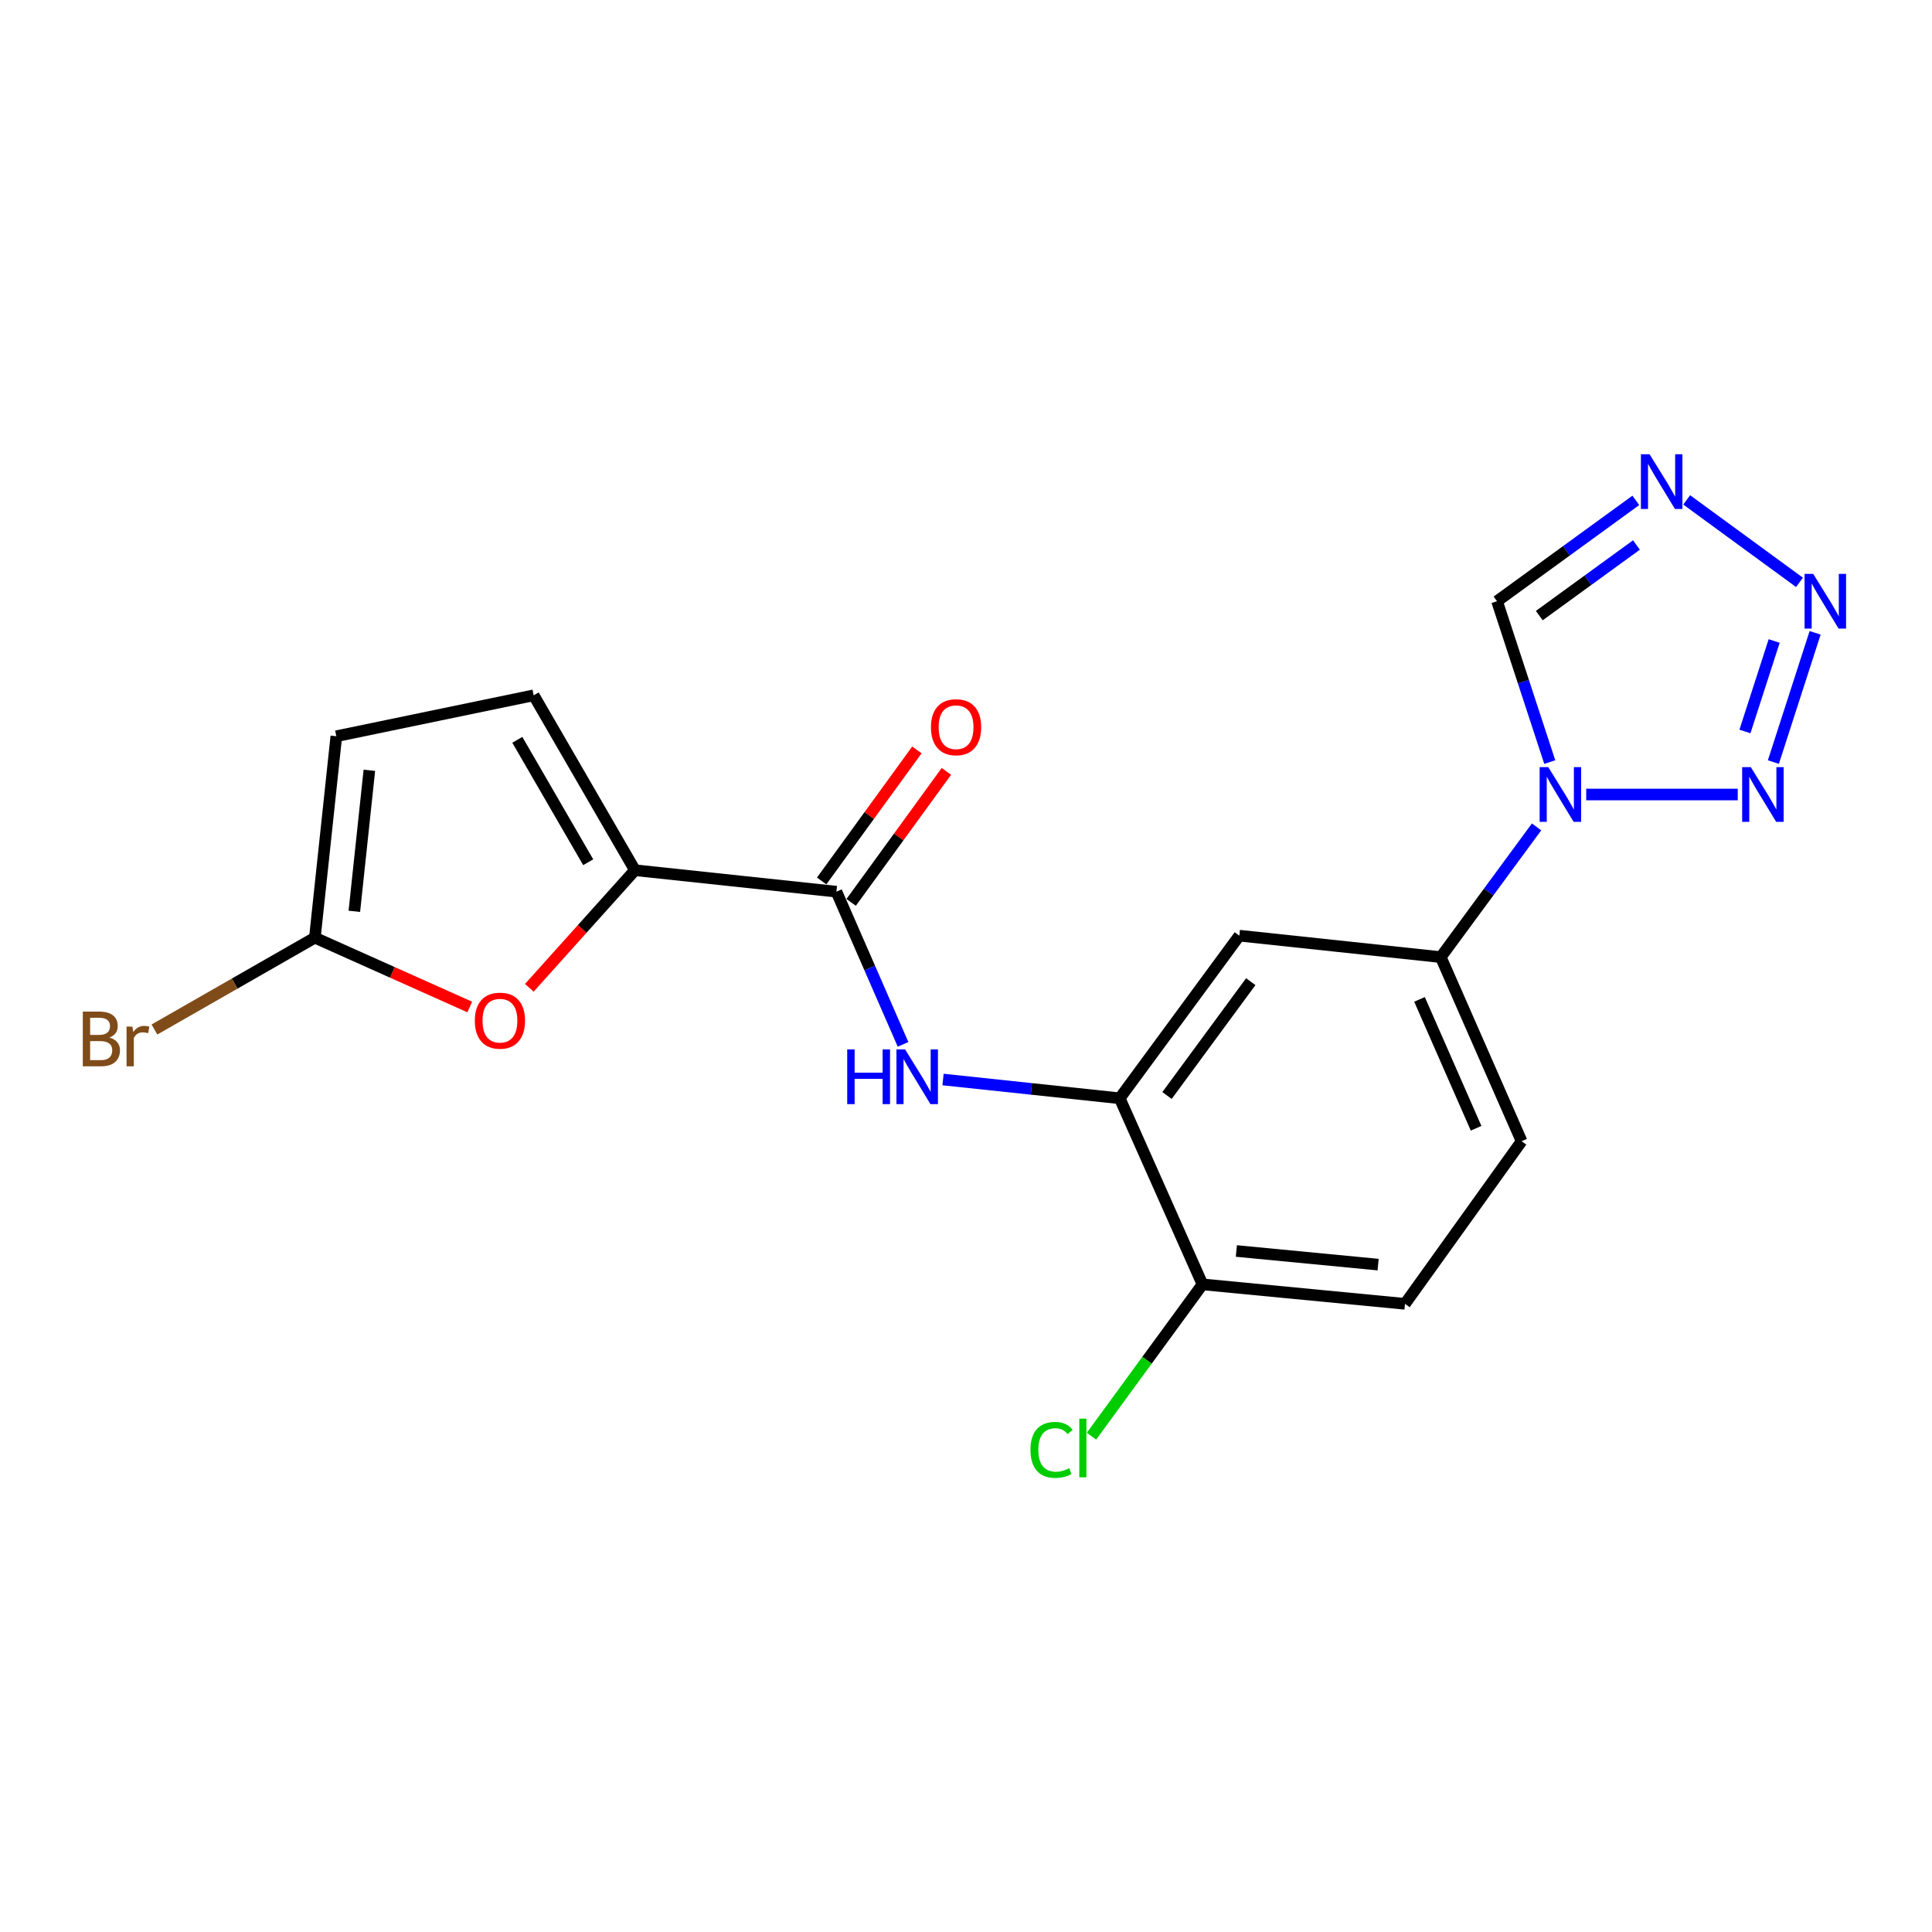 <?xml version='1.0' encoding='iso-8859-1'?>
<svg version='1.1' baseProfile='full'
              xmlns='http://www.w3.org/2000/svg'
                      xmlns:rdkit='http://www.rdkit.org/xml'
                      xmlns:xlink='http://www.w3.org/1999/xlink'
                  xml:space='preserve'
width='1000px' height='1000px' viewBox='0 0 1000 1000'>
<!-- END OF HEADER -->
<rect style='opacity:1.0;fill:#FFFFFF;stroke:none' width='1000' height='1000' x='0' y='0'> </rect>
<path class='bond-0' d='M 821.019,411.235 L 899.451,411.235' style='fill:none;fill-rule:evenodd;stroke:#0000FF;stroke-width:6px;stroke-linecap:butt;stroke-linejoin:miter;stroke-opacity:1' />
<path class='bond-7' d='M 802.154,394.443 L 788.508,352.821' style='fill:none;fill-rule:evenodd;stroke:#0000FF;stroke-width:6px;stroke-linecap:butt;stroke-linejoin:miter;stroke-opacity:1' />
<path class='bond-7' d='M 788.508,352.821 L 774.862,311.198' style='fill:none;fill-rule:evenodd;stroke:#000000;stroke-width:6px;stroke-linecap:butt;stroke-linejoin:miter;stroke-opacity:1' />
<path class='bond-10' d='M 795.321,428.008 L 770.533,461.703' style='fill:none;fill-rule:evenodd;stroke:#0000FF;stroke-width:6px;stroke-linecap:butt;stroke-linejoin:miter;stroke-opacity:1' />
<path class='bond-10' d='M 770.533,461.703 L 745.745,495.399' style='fill:none;fill-rule:evenodd;stroke:#000000;stroke-width:6px;stroke-linecap:butt;stroke-linejoin:miter;stroke-opacity:1' />
<path class='bond-1' d='M 917.899,394.447 L 939.504,327.545' style='fill:none;fill-rule:evenodd;stroke:#0000FF;stroke-width:6px;stroke-linecap:butt;stroke-linejoin:miter;stroke-opacity:1' />
<path class='bond-1' d='M 903.18,378.612 L 918.303,331.78' style='fill:none;fill-rule:evenodd;stroke:#0000FF;stroke-width:6px;stroke-linecap:butt;stroke-linejoin:miter;stroke-opacity:1' />
<path class='bond-20' d='M 931.419,301.429 L 873.023,258.739' style='fill:none;fill-rule:evenodd;stroke:#0000FF;stroke-width:6px;stroke-linecap:butt;stroke-linejoin:miter;stroke-opacity:1' />
<path class='bond-2' d='M 846.7,258.991 L 810.781,285.094' style='fill:none;fill-rule:evenodd;stroke:#0000FF;stroke-width:6px;stroke-linecap:butt;stroke-linejoin:miter;stroke-opacity:1' />
<path class='bond-2' d='M 810.781,285.094 L 774.862,311.198' style='fill:none;fill-rule:evenodd;stroke:#000000;stroke-width:6px;stroke-linecap:butt;stroke-linejoin:miter;stroke-opacity:1' />
<path class='bond-2' d='M 847.019,282.09 L 821.876,300.362' style='fill:none;fill-rule:evenodd;stroke:#0000FF;stroke-width:6px;stroke-linecap:butt;stroke-linejoin:miter;stroke-opacity:1' />
<path class='bond-2' d='M 821.876,300.362 L 796.732,318.634' style='fill:none;fill-rule:evenodd;stroke:#000000;stroke-width:6px;stroke-linecap:butt;stroke-linejoin:miter;stroke-opacity:1' />
<path class='bond-3' d='M 328.649,450.418 L 432.923,461.532' style='fill:none;fill-rule:evenodd;stroke:#000000;stroke-width:6px;stroke-linecap:butt;stroke-linejoin:miter;stroke-opacity:1' />
<path class='bond-5' d='M 328.649,450.418 L 301.313,480.85' style='fill:none;fill-rule:evenodd;stroke:#000000;stroke-width:6px;stroke-linecap:butt;stroke-linejoin:miter;stroke-opacity:1' />
<path class='bond-5' d='M 301.313,480.85 L 273.978,511.283' style='fill:none;fill-rule:evenodd;stroke:#FF0000;stroke-width:6px;stroke-linecap:butt;stroke-linejoin:miter;stroke-opacity:1' />
<path class='bond-12' d='M 328.649,450.418 L 276.234,359.89' style='fill:none;fill-rule:evenodd;stroke:#000000;stroke-width:6px;stroke-linecap:butt;stroke-linejoin:miter;stroke-opacity:1' />
<path class='bond-12' d='M 304.454,446.295 L 267.764,382.926' style='fill:none;fill-rule:evenodd;stroke:#000000;stroke-width:6px;stroke-linecap:butt;stroke-linejoin:miter;stroke-opacity:1' />
<path class='bond-4' d='M 432.923,461.532 L 450.17,501.047' style='fill:none;fill-rule:evenodd;stroke:#000000;stroke-width:6px;stroke-linecap:butt;stroke-linejoin:miter;stroke-opacity:1' />
<path class='bond-4' d='M 450.17,501.047 L 467.417,540.561' style='fill:none;fill-rule:evenodd;stroke:#0000FF;stroke-width:6px;stroke-linecap:butt;stroke-linejoin:miter;stroke-opacity:1' />
<path class='bond-15' d='M 440.556,467.08 L 465.203,433.171' style='fill:none;fill-rule:evenodd;stroke:#000000;stroke-width:6px;stroke-linecap:butt;stroke-linejoin:miter;stroke-opacity:1' />
<path class='bond-15' d='M 465.203,433.171 L 489.849,399.262' style='fill:none;fill-rule:evenodd;stroke:#FF0000;stroke-width:6px;stroke-linecap:butt;stroke-linejoin:miter;stroke-opacity:1' />
<path class='bond-15' d='M 425.29,455.984 L 449.936,422.075' style='fill:none;fill-rule:evenodd;stroke:#000000;stroke-width:6px;stroke-linecap:butt;stroke-linejoin:miter;stroke-opacity:1' />
<path class='bond-15' d='M 449.936,422.075 L 474.583,388.166' style='fill:none;fill-rule:evenodd;stroke:#FF0000;stroke-width:6px;stroke-linecap:butt;stroke-linejoin:miter;stroke-opacity:1' />
<path class='bond-9' d='M 243.143,521.224 L 203.059,503.284' style='fill:none;fill-rule:evenodd;stroke:#FF0000;stroke-width:6px;stroke-linecap:butt;stroke-linejoin:miter;stroke-opacity:1' />
<path class='bond-9' d='M 203.059,503.284 L 162.975,485.344' style='fill:none;fill-rule:evenodd;stroke:#000000;stroke-width:6px;stroke-linecap:butt;stroke-linejoin:miter;stroke-opacity:1' />
<path class='bond-6' d='M 488.113,558.755 L 533.835,563.612' style='fill:none;fill-rule:evenodd;stroke:#0000FF;stroke-width:6px;stroke-linecap:butt;stroke-linejoin:miter;stroke-opacity:1' />
<path class='bond-6' d='M 533.835,563.612 L 579.557,568.469' style='fill:none;fill-rule:evenodd;stroke:#000000;stroke-width:6px;stroke-linecap:butt;stroke-linejoin:miter;stroke-opacity:1' />
<path class='bond-8' d='M 579.557,568.469 L 641.481,484.295' style='fill:none;fill-rule:evenodd;stroke:#000000;stroke-width:6px;stroke-linecap:butt;stroke-linejoin:miter;stroke-opacity:1' />
<path class='bond-8' d='M 604.048,567.027 L 647.395,508.105' style='fill:none;fill-rule:evenodd;stroke:#000000;stroke-width:6px;stroke-linecap:butt;stroke-linejoin:miter;stroke-opacity:1' />
<path class='bond-21' d='M 579.557,568.469 L 622.409,664.785' style='fill:none;fill-rule:evenodd;stroke:#000000;stroke-width:6px;stroke-linecap:butt;stroke-linejoin:miter;stroke-opacity:1' />
<path class='bond-18' d='M 162.975,485.344 L 121.456,509.108' style='fill:none;fill-rule:evenodd;stroke:#000000;stroke-width:6px;stroke-linecap:butt;stroke-linejoin:miter;stroke-opacity:1' />
<path class='bond-18' d='M 121.456,509.108 L 79.936,532.872' style='fill:none;fill-rule:evenodd;stroke:#7F4C19;stroke-width:6px;stroke-linecap:butt;stroke-linejoin:miter;stroke-opacity:1' />
<path class='bond-22' d='M 162.975,485.344 L 174.079,381.07' style='fill:none;fill-rule:evenodd;stroke:#000000;stroke-width:6px;stroke-linecap:butt;stroke-linejoin:miter;stroke-opacity:1' />
<path class='bond-22' d='M 183.407,471.701 L 191.18,398.709' style='fill:none;fill-rule:evenodd;stroke:#000000;stroke-width:6px;stroke-linecap:butt;stroke-linejoin:miter;stroke-opacity:1' />
<path class='bond-11' d='M 745.745,495.399 L 641.481,484.295' style='fill:none;fill-rule:evenodd;stroke:#000000;stroke-width:6px;stroke-linecap:butt;stroke-linejoin:miter;stroke-opacity:1' />
<path class='bond-16' d='M 745.745,495.399 L 787.58,590.698' style='fill:none;fill-rule:evenodd;stroke:#000000;stroke-width:6px;stroke-linecap:butt;stroke-linejoin:miter;stroke-opacity:1' />
<path class='bond-16' d='M 734.739,517.28 L 764.023,583.989' style='fill:none;fill-rule:evenodd;stroke:#000000;stroke-width:6px;stroke-linecap:butt;stroke-linejoin:miter;stroke-opacity:1' />
<path class='bond-13' d='M 276.234,359.89 L 174.079,381.07' style='fill:none;fill-rule:evenodd;stroke:#000000;stroke-width:6px;stroke-linecap:butt;stroke-linejoin:miter;stroke-opacity:1' />
<path class='bond-14' d='M 622.409,664.785 L 727.228,674.861' style='fill:none;fill-rule:evenodd;stroke:#000000;stroke-width:6px;stroke-linecap:butt;stroke-linejoin:miter;stroke-opacity:1' />
<path class='bond-14' d='M 639.938,647.51 L 713.311,654.563' style='fill:none;fill-rule:evenodd;stroke:#000000;stroke-width:6px;stroke-linecap:butt;stroke-linejoin:miter;stroke-opacity:1' />
<path class='bond-19' d='M 622.409,664.785 L 593.678,704.077' style='fill:none;fill-rule:evenodd;stroke:#000000;stroke-width:6px;stroke-linecap:butt;stroke-linejoin:miter;stroke-opacity:1' />
<path class='bond-19' d='M 593.678,704.077 L 564.947,743.369' style='fill:none;fill-rule:evenodd;stroke:#00CC00;stroke-width:6px;stroke-linecap:butt;stroke-linejoin:miter;stroke-opacity:1' />
<path class='bond-17' d='M 787.58,590.698 L 727.228,674.861' style='fill:none;fill-rule:evenodd;stroke:#000000;stroke-width:6px;stroke-linecap:butt;stroke-linejoin:miter;stroke-opacity:1' />
<path  class='atom-0' d='M 801.399 397.075
L 810.679 412.075
Q 811.599 413.555, 813.079 416.235
Q 814.559 418.915, 814.639 419.075
L 814.639 397.075
L 818.399 397.075
L 818.399 425.395
L 814.519 425.395
L 804.559 408.995
Q 803.399 407.075, 802.159 404.875
Q 800.959 402.675, 800.599 401.995
L 800.599 425.395
L 796.919 425.395
L 796.919 397.075
L 801.399 397.075
' fill='#0000FF'/>
<path  class='atom-1' d='M 906.218 397.075
L 915.498 412.075
Q 916.418 413.555, 917.898 416.235
Q 919.378 418.915, 919.458 419.075
L 919.458 397.075
L 923.218 397.075
L 923.218 425.395
L 919.338 425.395
L 909.378 408.995
Q 908.218 407.075, 906.978 404.875
Q 905.778 402.675, 905.418 401.995
L 905.418 425.395
L 901.738 425.395
L 901.738 397.075
L 906.218 397.075
' fill='#0000FF'/>
<path  class='atom-2' d='M 938.522 297.038
L 947.802 312.038
Q 948.722 313.518, 950.202 316.198
Q 951.682 318.878, 951.762 319.038
L 951.762 297.038
L 955.522 297.038
L 955.522 325.358
L 951.642 325.358
L 941.682 308.958
Q 940.522 307.038, 939.282 304.838
Q 938.082 302.638, 937.722 301.958
L 937.722 325.358
L 934.042 325.358
L 934.042 297.038
L 938.522 297.038
' fill='#0000FF'/>
<path  class='atom-3' d='M 853.814 235.113
L 863.094 250.113
Q 864.014 251.593, 865.494 254.273
Q 866.974 256.953, 867.054 257.113
L 867.054 235.113
L 870.814 235.113
L 870.814 263.433
L 866.934 263.433
L 856.974 247.033
Q 855.814 245.113, 854.574 242.913
Q 853.374 240.713, 853.014 240.033
L 853.014 263.433
L 849.334 263.433
L 849.334 235.113
L 853.814 235.113
' fill='#0000FF'/>
<path  class='atom-6' d='M 245.766 528.297
Q 245.766 521.497, 249.126 517.697
Q 252.486 513.897, 258.766 513.897
Q 265.046 513.897, 268.406 517.697
Q 271.766 521.497, 271.766 528.297
Q 271.766 535.177, 268.366 539.097
Q 264.966 542.977, 258.766 542.977
Q 252.526 542.977, 249.126 539.097
Q 245.766 535.217, 245.766 528.297
M 258.766 539.777
Q 263.086 539.777, 265.406 536.897
Q 267.766 533.977, 267.766 528.297
Q 267.766 522.737, 265.406 519.937
Q 263.086 517.097, 258.766 517.097
Q 254.446 517.097, 252.086 519.897
Q 249.766 522.697, 249.766 528.297
Q 249.766 534.017, 252.086 536.897
Q 254.446 539.777, 258.766 539.777
' fill='#FF0000'/>
<path  class='atom-7' d='M 438.517 543.174
L 442.357 543.174
L 442.357 555.214
L 456.837 555.214
L 456.837 543.174
L 460.677 543.174
L 460.677 571.494
L 456.837 571.494
L 456.837 558.414
L 442.357 558.414
L 442.357 571.494
L 438.517 571.494
L 438.517 543.174
' fill='#0000FF'/>
<path  class='atom-7' d='M 468.477 543.174
L 477.757 558.174
Q 478.677 559.654, 480.157 562.334
Q 481.637 565.014, 481.717 565.174
L 481.717 543.174
L 485.477 543.174
L 485.477 571.494
L 481.597 571.494
L 471.637 555.094
Q 470.477 553.174, 469.237 550.974
Q 468.037 548.774, 467.677 548.094
L 467.677 571.494
L 463.997 571.494
L 463.997 543.174
L 468.477 543.174
' fill='#0000FF'/>
<path  class='atom-16' d='M 481.858 376.4
Q 481.858 369.6, 485.218 365.8
Q 488.578 362, 494.858 362
Q 501.138 362, 504.498 365.8
Q 507.858 369.6, 507.858 376.4
Q 507.858 383.28, 504.458 387.2
Q 501.058 391.08, 494.858 391.08
Q 488.618 391.08, 485.218 387.2
Q 481.858 383.32, 481.858 376.4
M 494.858 387.88
Q 499.178 387.88, 501.498 385
Q 503.858 382.08, 503.858 376.4
Q 503.858 370.84, 501.498 368.04
Q 499.178 365.2, 494.858 365.2
Q 490.538 365.2, 488.178 368
Q 485.858 370.8, 485.858 376.4
Q 485.858 382.12, 488.178 385
Q 490.538 387.88, 494.858 387.88
' fill='#FF0000'/>
<path  class='atom-19' d='M 56.618 537.039
Q 59.339 537.799, 60.699 539.479
Q 62.099 541.119, 62.099 543.559
Q 62.099 547.479, 59.578 549.719
Q 57.099 551.919, 52.379 551.919
L 42.858 551.919
L 42.858 523.599
L 51.218 523.599
Q 56.059 523.599, 58.498 525.559
Q 60.938 527.519, 60.938 531.119
Q 60.938 535.399, 56.618 537.039
M 46.658 526.799
L 46.658 535.679
L 51.218 535.679
Q 54.019 535.679, 55.459 534.559
Q 56.938 533.399, 56.938 531.119
Q 56.938 526.799, 51.218 526.799
L 46.658 526.799
M 52.379 548.719
Q 55.139 548.719, 56.618 547.399
Q 58.099 546.079, 58.099 543.559
Q 58.099 541.239, 56.459 540.079
Q 54.858 538.879, 51.779 538.879
L 46.658 538.879
L 46.658 548.719
L 52.379 548.719
' fill='#7F4C19'/>
<path  class='atom-19' d='M 68.538 531.359
L 68.978 534.199
Q 71.138 530.999, 74.659 530.999
Q 75.778 530.999, 77.299 531.399
L 76.698 534.759
Q 74.978 534.359, 74.019 534.359
Q 72.338 534.359, 71.219 535.039
Q 70.138 535.679, 69.258 537.239
L 69.258 551.919
L 65.499 551.919
L 65.499 531.359
L 68.538 531.359
' fill='#7F4C19'/>
<path  class='atom-20' d='M 533.364 750.453
Q 533.364 743.413, 536.644 739.733
Q 539.964 736.013, 546.244 736.013
Q 552.084 736.013, 555.204 740.133
L 552.564 742.293
Q 550.284 739.293, 546.244 739.293
Q 541.964 739.293, 539.684 742.173
Q 537.444 745.013, 537.444 750.453
Q 537.444 756.053, 539.764 758.933
Q 542.124 761.813, 546.684 761.813
Q 549.804 761.813, 553.444 759.933
L 554.564 762.933
Q 553.084 763.893, 550.844 764.453
Q 548.604 765.013, 546.124 765.013
Q 539.964 765.013, 536.644 761.253
Q 533.364 757.493, 533.364 750.453
' fill='#00CC00'/>
<path  class='atom-20' d='M 558.644 734.293
L 562.324 734.293
L 562.324 764.653
L 558.644 764.653
L 558.644 734.293
' fill='#00CC00'/>
</svg>
